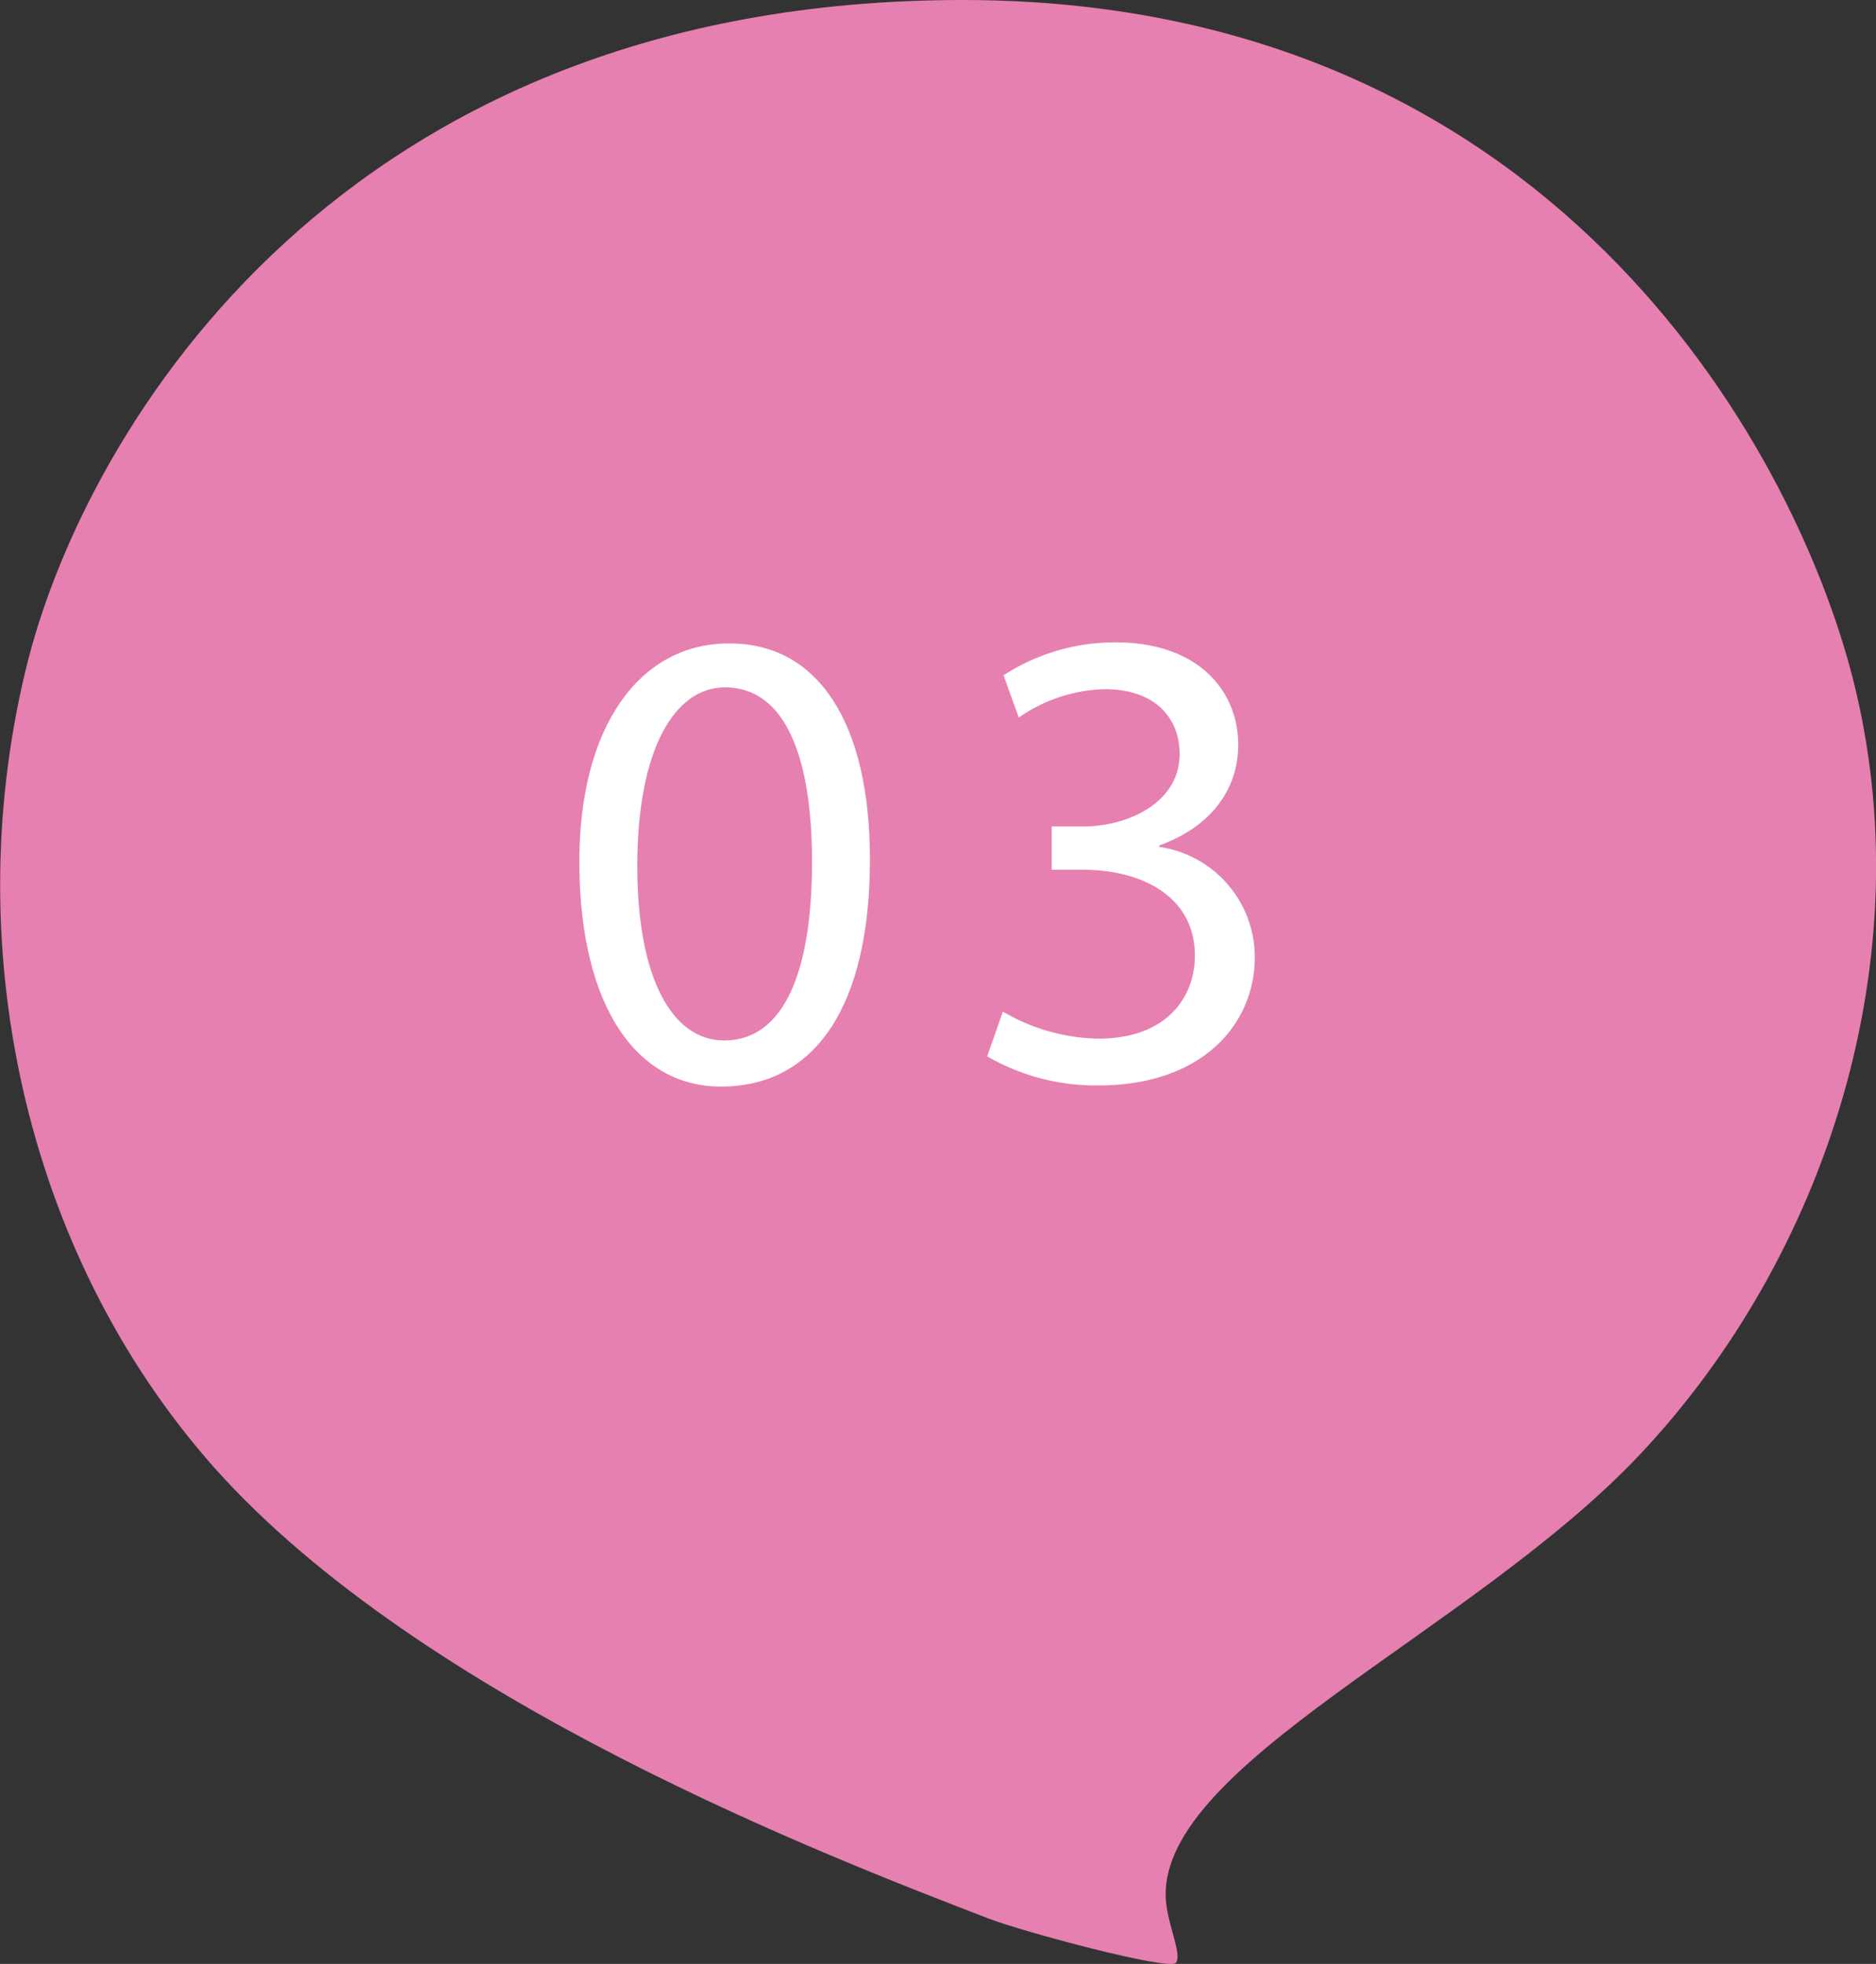 <svg xmlns="http://www.w3.org/2000/svg" viewBox="0 0 82.57 86.43"><rect x="0" y="0" width="82.57" height="86.43" fill="#333333" stroke="none"/><defs><style>.cls-1{fill:#e680b0;}.cls-2{fill:#fff;}</style></defs><title>アセット 5</title><g id="レイヤー_2" data-name="レイヤー 2"><g id="ヘッダー"><path class="cls-1" d="M81.54,29.82C78.92,19.61,68.21,0,42.37,0,15,0,3.88,18.83,1.25,29-1.91,41.36,1,55.08,9.43,64.59,18.6,74.87,36.55,81.75,43.5,84.43c1.56.6,8,2.32,8.26,1.95s-.3-1.5-.43-2.6c-.68-6,13.45-11.9,20.86-19.78C80.34,55.35,84.7,42.16,81.54,29.82Z"/><path class="cls-2" d="M38.29,37.82c0,6.41-2.38,10-6.56,10-3.68,0-6.17-3.46-6.23-9.69s2.72-9.81,6.55-9.81C36,28.27,38.29,31.81,38.29,37.82Zm-10.24.29c0,4.9,1.51,7.68,3.83,7.68,2.61,0,3.86-3,3.86-7.86,0-4.64-1.19-7.68-3.83-7.68C29.68,30.25,28.05,33,28.05,38.11Z"/><path class="cls-2" d="M44.14,44.52a8.6,8.6,0,0,0,4.18,1.19c3.28,0,4.29-2.09,4.27-3.66,0-2.64-2.41-3.77-4.88-3.77H46.29V36.37h1.42c1.86,0,4.21-1,4.21-3.19,0-1.51-1-2.85-3.31-2.85a6.91,6.91,0,0,0-3.77,1.25l-.67-1.86a9,9,0,0,1,4.93-1.45c3.72,0,5.4,2.21,5.4,4.5,0,1.94-1.16,3.6-3.48,4.44v.06a4.91,4.91,0,0,1,4.21,4.84c0,3-2.35,5.66-6.88,5.66a9.56,9.56,0,0,1-4.9-1.28Z"/></g></g></svg>
